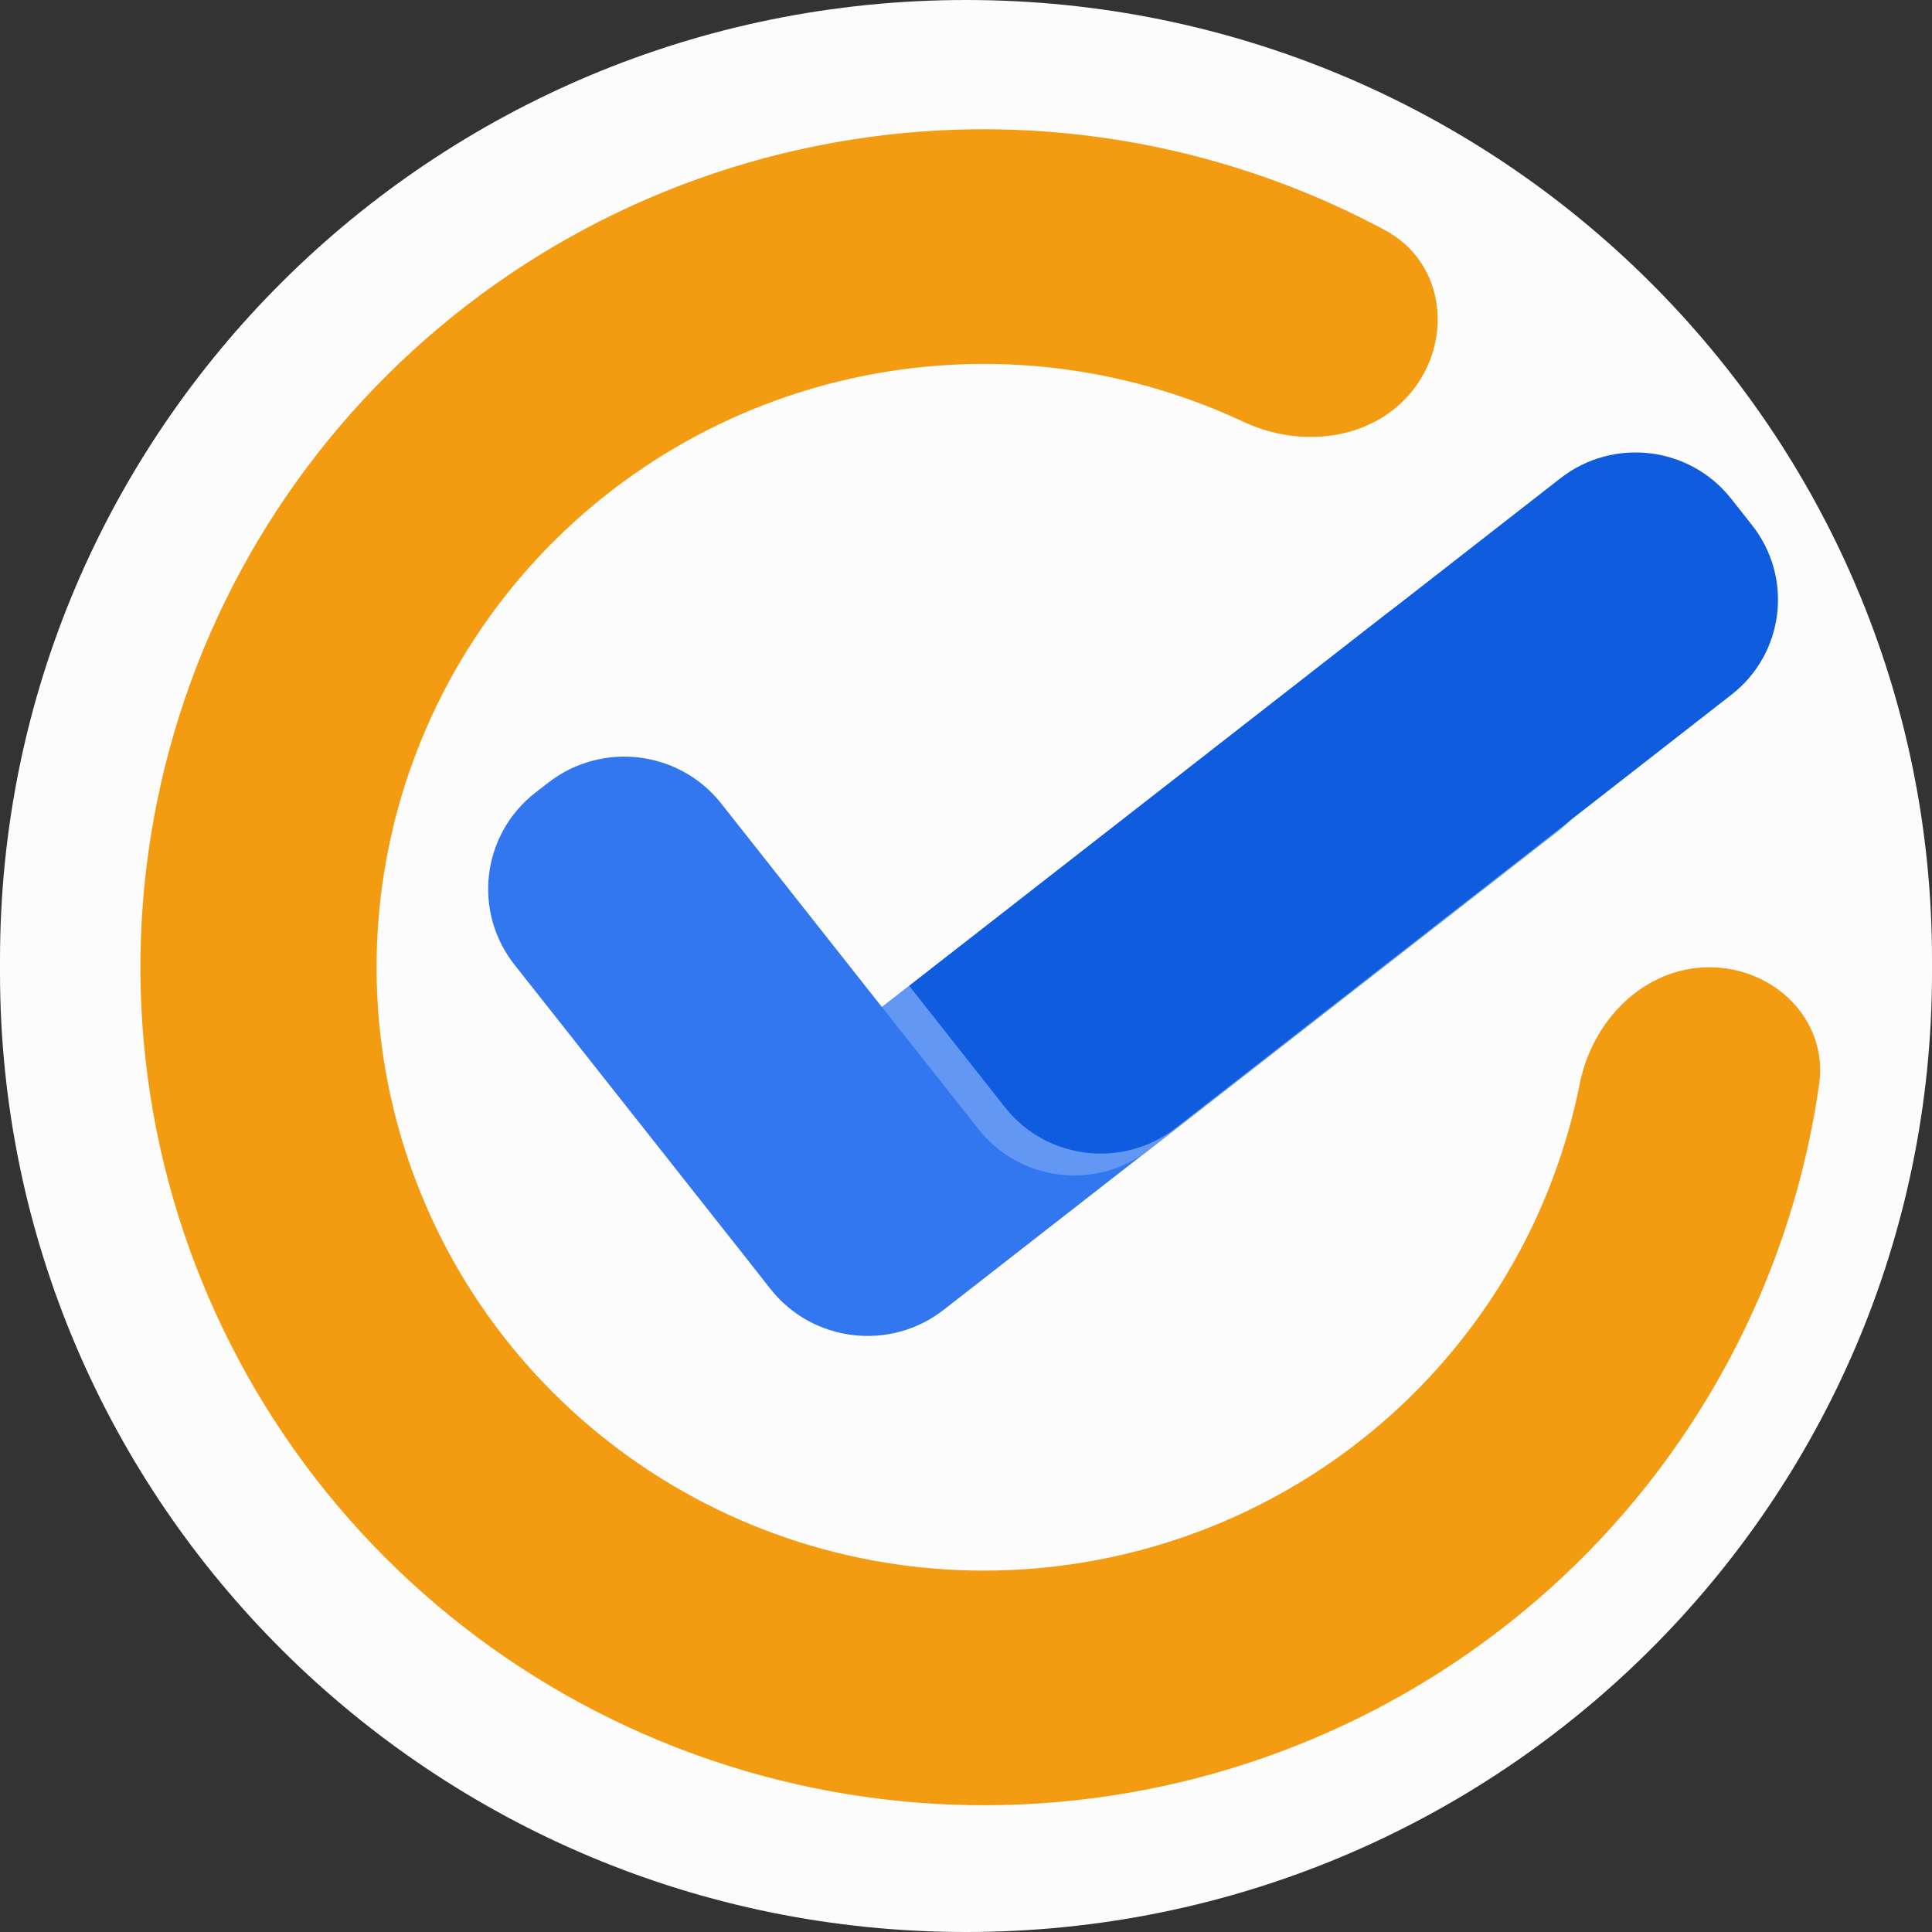 <?xml version="1.0" encoding="UTF-8"?>
<svg xmlns="http://www.w3.org/2000/svg" xmlns:xlink="http://www.w3.org/1999/xlink" width="65px" height="65px" viewBox="0 0 65 65" version="1.1">
<rect x="0" y="0" width="65" height="65" fill="#333333" stroke="none"/>
<g id="surface1">
<path style=" stroke:none;fill-rule:nonzero;fill:rgb(98.824%,98.824%,98.824%);fill-opacity:1;" d="M 32.5 0 C 50.449 0 65 14.457 65 32.285 L 65 32.715 C 65 50.543 50.449 65 32.5 65 C 14.551 65 0 50.543 0 32.715 L 0 32.285 C 0 14.457 14.551 0 32.5 0 Z M 32.5 0 "/>
<path style=" stroke:none;fill-rule:evenodd;fill:rgb(19.608%,46.667%,94.118%);fill-opacity:1;" d="M 52.453 21.363 C 51.039 19.57 48.43 19.258 46.629 20.664 L 29.672 33.883 L 24.266 27.035 C 22.852 25.242 20.242 24.93 18.441 26.336 L 18.012 26.668 C 16.207 28.074 15.895 30.664 17.309 32.457 L 25.238 42.496 C 25.25 42.512 25.266 42.531 25.277 42.547 L 25.926 43.371 C 27.34 45.16 29.949 45.473 31.75 44.066 L 52.398 27.973 C 54.203 26.566 54.516 23.977 53.102 22.188 Z M 52.453 21.363 "/>
<path style=" stroke:none;fill-rule:nonzero;fill:rgb(38.431%,59.216%,95.686%);fill-opacity:1;" d="M 46.676 20.629 C 48.449 19.242 51.023 19.551 52.418 21.316 L 53.141 22.23 C 54.535 23.996 54.223 26.551 52.445 27.938 L 38.664 38.68 C 36.887 40.066 34.316 39.758 32.922 37.992 L 29.672 33.883 Z M 46.676 20.629 "/>
<path style=" stroke:none;fill-rule:nonzero;fill:rgb(6.275%,36.078%,87.451%);fill-opacity:1;" d="M 52.5 16.09 C 54.277 14.703 56.848 15.012 58.242 16.777 L 58.945 17.668 C 60.34 19.434 60.031 21.988 58.254 23.371 L 39.559 37.945 C 37.781 39.328 35.211 39.023 33.816 37.258 L 30.59 33.168 Z M 52.5 16.09 "/>
<path style=" stroke:none;fill-rule:nonzero;fill:rgb(95.294%,61.176%,7.059%);fill-opacity:1;" d="M 57.508 32.543 C 59.699 32.543 61.508 34.316 61.203 36.477 C 60.504 41.402 58.5 46.078 55.371 50.02 C 51.414 54.996 45.883 58.5 39.672 59.969 C 33.461 61.438 26.934 60.781 21.145 58.109 C 15.355 55.438 10.641 50.906 7.766 45.242 C 4.891 39.582 4.02 33.121 5.297 26.906 C 6.57 20.695 9.918 15.09 14.797 11 C 19.676 6.906 25.801 4.57 32.18 4.363 C 37.23 4.203 42.207 5.383 46.609 7.75 C 48.539 8.789 48.902 11.285 47.602 13.039 C 46.297 14.793 43.82 15.125 41.836 14.191 C 38.918 12.824 35.699 12.148 32.438 12.254 C 27.844 12.402 23.434 14.086 19.922 17.031 C 16.41 19.977 14 24.012 13.082 28.484 C 12.164 32.961 12.789 37.609 14.859 41.688 C 16.93 45.766 20.324 49.027 24.492 50.953 C 28.66 52.875 33.359 53.348 37.832 52.289 C 42.305 51.23 46.285 48.707 49.133 45.125 C 51.156 42.582 52.523 39.609 53.148 36.465 C 53.574 34.324 55.312 32.543 57.508 32.543 Z M 57.508 32.543 "/>
</g>
</svg>
